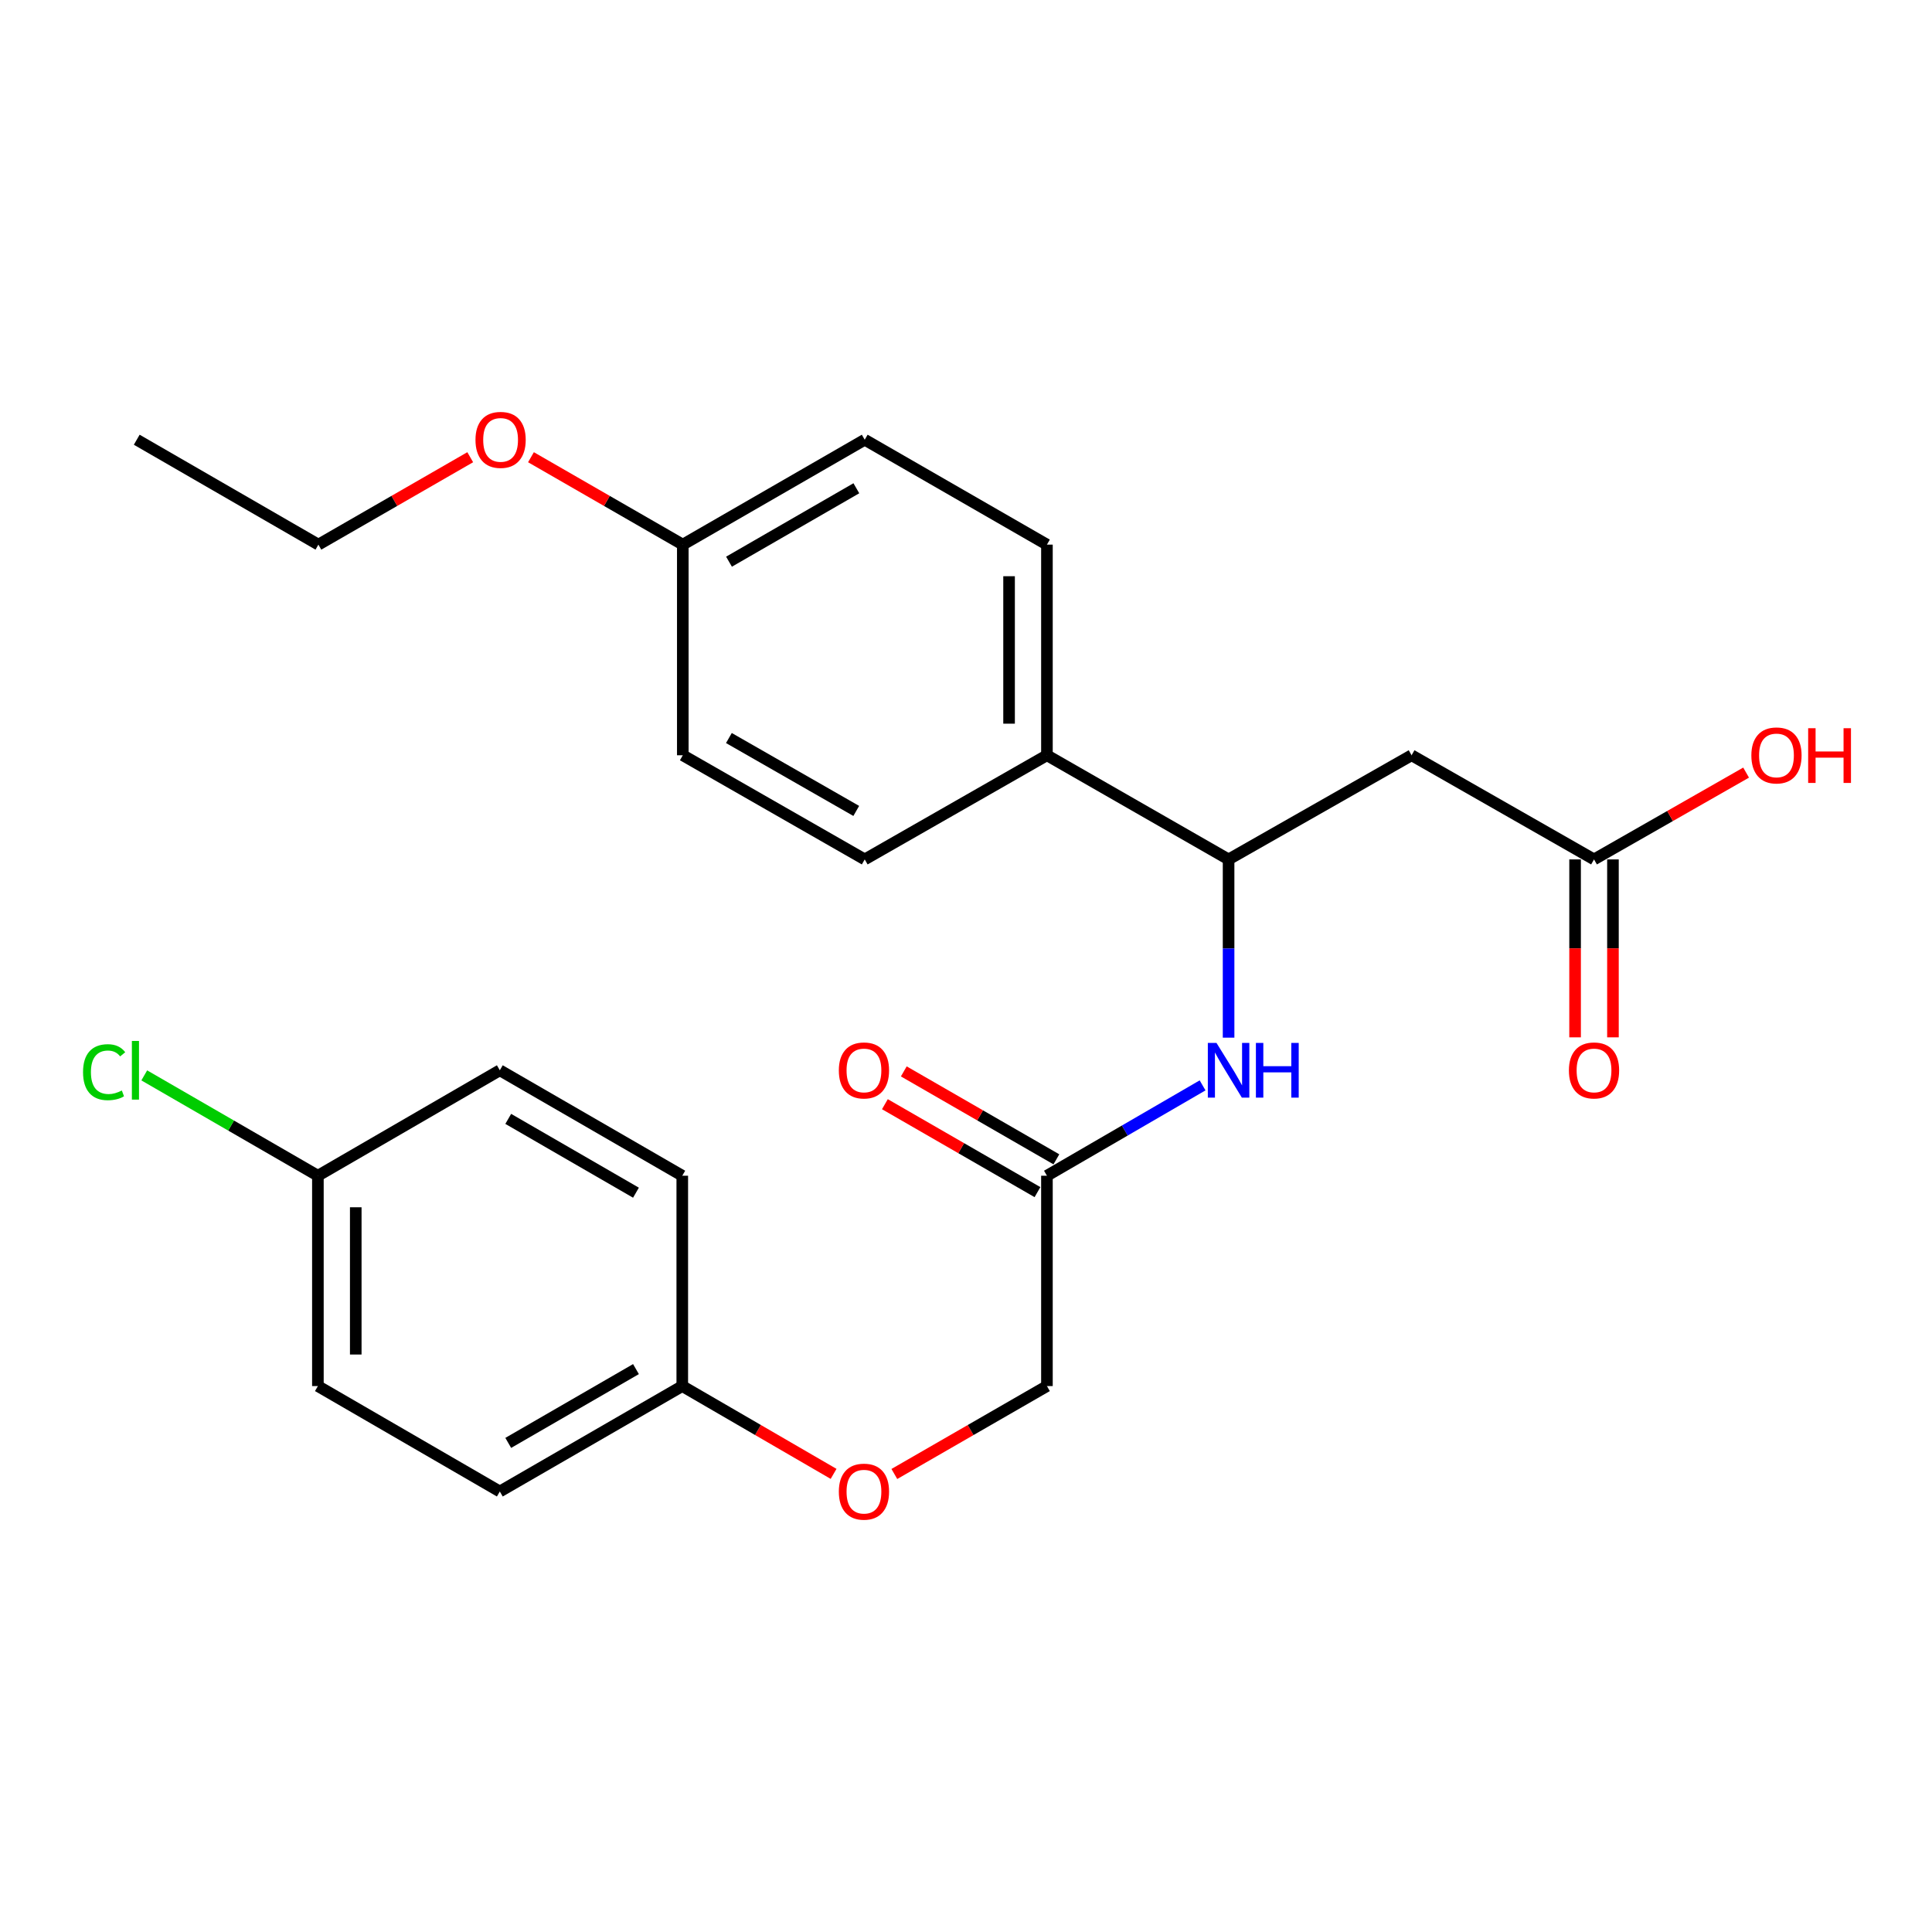 <?xml version='1.0' encoding='iso-8859-1'?>
<svg version='1.1' baseProfile='full'
              xmlns='http://www.w3.org/2000/svg'
                      xmlns:rdkit='http://www.rdkit.org/xml'
                      xmlns:xlink='http://www.w3.org/1999/xlink'
                  xml:space='preserve'
width='1000px' height='1000px' viewBox='0 0 1000 1000'>
<!-- END OF HEADER -->
<rect style='opacity:1.0;fill:#FFFFFF;stroke:none' width='1000' height='1000' x='0' y='0'> </rect>
<path class='bond-0' d='M 730.635,390.925 L 635.914,444.829' style='fill:none;fill-rule:evenodd;stroke:#000000;stroke-width:6px;stroke-linecap:butt;stroke-linejoin:miter;stroke-opacity:1' />
<path class='bond-2' d='M 730.635,390.925 L 825.062,444.829' style='fill:none;fill-rule:evenodd;stroke:#000000;stroke-width:6px;stroke-linecap:butt;stroke-linejoin:miter;stroke-opacity:1' />
<path class='bond-1' d='M 635.914,444.829 L 635.914,490.958' style='fill:none;fill-rule:evenodd;stroke:#000000;stroke-width:6px;stroke-linecap:butt;stroke-linejoin:miter;stroke-opacity:1' />
<path class='bond-1' d='M 635.914,490.958 L 635.914,537.087' style='fill:none;fill-rule:evenodd;stroke:#0000FF;stroke-width:6px;stroke-linecap:butt;stroke-linejoin:miter;stroke-opacity:1' />
<path class='bond-4' d='M 635.914,444.829 L 541.89,390.925' style='fill:none;fill-rule:evenodd;stroke:#000000;stroke-width:6px;stroke-linecap:butt;stroke-linejoin:miter;stroke-opacity:1' />
<path class='bond-3' d='M 622.456,561.788 L 582.173,585.172' style='fill:none;fill-rule:evenodd;stroke:#0000FF;stroke-width:6px;stroke-linecap:butt;stroke-linejoin:miter;stroke-opacity:1' />
<path class='bond-3' d='M 582.173,585.172 L 541.89,608.555' style='fill:none;fill-rule:evenodd;stroke:#000000;stroke-width:6px;stroke-linecap:butt;stroke-linejoin:miter;stroke-opacity:1' />
<path class='bond-5' d='M 815.263,444.829 L 815.263,490.878' style='fill:none;fill-rule:evenodd;stroke:#000000;stroke-width:6px;stroke-linecap:butt;stroke-linejoin:miter;stroke-opacity:1' />
<path class='bond-5' d='M 815.263,490.878 L 815.263,536.927' style='fill:none;fill-rule:evenodd;stroke:#FF0000;stroke-width:6px;stroke-linecap:butt;stroke-linejoin:miter;stroke-opacity:1' />
<path class='bond-5' d='M 834.861,444.829 L 834.861,490.878' style='fill:none;fill-rule:evenodd;stroke:#000000;stroke-width:6px;stroke-linecap:butt;stroke-linejoin:miter;stroke-opacity:1' />
<path class='bond-5' d='M 834.861,490.878 L 834.861,536.927' style='fill:none;fill-rule:evenodd;stroke:#FF0000;stroke-width:6px;stroke-linecap:butt;stroke-linejoin:miter;stroke-opacity:1' />
<path class='bond-13' d='M 825.062,444.829 L 864.422,422.363' style='fill:none;fill-rule:evenodd;stroke:#000000;stroke-width:6px;stroke-linecap:butt;stroke-linejoin:miter;stroke-opacity:1' />
<path class='bond-13' d='M 864.422,422.363 L 903.782,399.897' style='fill:none;fill-rule:evenodd;stroke:#FF0000;stroke-width:6px;stroke-linecap:butt;stroke-linejoin:miter;stroke-opacity:1' />
<path class='bond-6' d='M 546.782,600.065 L 507.294,577.309' style='fill:none;fill-rule:evenodd;stroke:#000000;stroke-width:6px;stroke-linecap:butt;stroke-linejoin:miter;stroke-opacity:1' />
<path class='bond-6' d='M 507.294,577.309 L 467.805,554.553' style='fill:none;fill-rule:evenodd;stroke:#FF0000;stroke-width:6px;stroke-linecap:butt;stroke-linejoin:miter;stroke-opacity:1' />
<path class='bond-6' d='M 536.997,617.045 L 497.509,594.289' style='fill:none;fill-rule:evenodd;stroke:#000000;stroke-width:6px;stroke-linecap:butt;stroke-linejoin:miter;stroke-opacity:1' />
<path class='bond-6' d='M 497.509,594.289 L 458.02,571.532' style='fill:none;fill-rule:evenodd;stroke:#FF0000;stroke-width:6px;stroke-linecap:butt;stroke-linejoin:miter;stroke-opacity:1' />
<path class='bond-10' d='M 541.89,608.555 L 541.89,717.43' style='fill:none;fill-rule:evenodd;stroke:#000000;stroke-width:6px;stroke-linecap:butt;stroke-linejoin:miter;stroke-opacity:1' />
<path class='bond-7' d='M 541.89,390.925 L 541.89,281.898' style='fill:none;fill-rule:evenodd;stroke:#000000;stroke-width:6px;stroke-linecap:butt;stroke-linejoin:miter;stroke-opacity:1' />
<path class='bond-7' d='M 522.292,374.571 L 522.292,298.252' style='fill:none;fill-rule:evenodd;stroke:#000000;stroke-width:6px;stroke-linecap:butt;stroke-linejoin:miter;stroke-opacity:1' />
<path class='bond-8' d='M 541.89,390.925 L 447.582,444.829' style='fill:none;fill-rule:evenodd;stroke:#000000;stroke-width:6px;stroke-linecap:butt;stroke-linejoin:miter;stroke-opacity:1' />
<path class='bond-16' d='M 541.89,281.898 L 447.582,227.602' style='fill:none;fill-rule:evenodd;stroke:#000000;stroke-width:6px;stroke-linecap:butt;stroke-linejoin:miter;stroke-opacity:1' />
<path class='bond-15' d='M 447.582,444.829 L 353.417,390.925' style='fill:none;fill-rule:evenodd;stroke:#000000;stroke-width:6px;stroke-linecap:butt;stroke-linejoin:miter;stroke-opacity:1' />
<path class='bond-15' d='M 443.193,419.736 L 377.277,382.003' style='fill:none;fill-rule:evenodd;stroke:#000000;stroke-width:6px;stroke-linecap:butt;stroke-linejoin:miter;stroke-opacity:1' />
<path class='bond-9' d='M 462.912,762.933 L 502.401,740.182' style='fill:none;fill-rule:evenodd;stroke:#FF0000;stroke-width:6px;stroke-linecap:butt;stroke-linejoin:miter;stroke-opacity:1' />
<path class='bond-9' d='M 502.401,740.182 L 541.89,717.43' style='fill:none;fill-rule:evenodd;stroke:#000000;stroke-width:6px;stroke-linecap:butt;stroke-linejoin:miter;stroke-opacity:1' />
<path class='bond-11' d='M 431.462,762.877 L 392.303,740.153' style='fill:none;fill-rule:evenodd;stroke:#FF0000;stroke-width:6px;stroke-linecap:butt;stroke-linejoin:miter;stroke-opacity:1' />
<path class='bond-11' d='M 392.303,740.153 L 353.144,717.43' style='fill:none;fill-rule:evenodd;stroke:#000000;stroke-width:6px;stroke-linecap:butt;stroke-linejoin:miter;stroke-opacity:1' />
<path class='bond-18' d='M 353.144,717.43 L 353.144,608.555' style='fill:none;fill-rule:evenodd;stroke:#000000;stroke-width:6px;stroke-linecap:butt;stroke-linejoin:miter;stroke-opacity:1' />
<path class='bond-19' d='M 353.144,717.43 L 258.706,771.998' style='fill:none;fill-rule:evenodd;stroke:#000000;stroke-width:6px;stroke-linecap:butt;stroke-linejoin:miter;stroke-opacity:1' />
<path class='bond-19' d='M 329.174,708.647 L 263.067,746.844' style='fill:none;fill-rule:evenodd;stroke:#000000;stroke-width:6px;stroke-linecap:butt;stroke-linejoin:miter;stroke-opacity:1' />
<path class='bond-12' d='M 164.541,608.555 L 164.541,717.43' style='fill:none;fill-rule:evenodd;stroke:#000000;stroke-width:6px;stroke-linecap:butt;stroke-linejoin:miter;stroke-opacity:1' />
<path class='bond-12' d='M 184.138,624.886 L 184.138,701.099' style='fill:none;fill-rule:evenodd;stroke:#000000;stroke-width:6px;stroke-linecap:butt;stroke-linejoin:miter;stroke-opacity:1' />
<path class='bond-17' d='M 164.541,608.555 L 119.605,582.585' style='fill:none;fill-rule:evenodd;stroke:#000000;stroke-width:6px;stroke-linecap:butt;stroke-linejoin:miter;stroke-opacity:1' />
<path class='bond-17' d='M 119.605,582.585 L 74.669,556.616' style='fill:none;fill-rule:evenodd;stroke:#00CC00;stroke-width:6px;stroke-linecap:butt;stroke-linejoin:miter;stroke-opacity:1' />
<path class='bond-26' d='M 164.541,608.555 L 258.706,553.976' style='fill:none;fill-rule:evenodd;stroke:#000000;stroke-width:6px;stroke-linecap:butt;stroke-linejoin:miter;stroke-opacity:1' />
<path class='bond-14' d='M 353.417,281.898 L 353.417,390.925' style='fill:none;fill-rule:evenodd;stroke:#000000;stroke-width:6px;stroke-linecap:butt;stroke-linejoin:miter;stroke-opacity:1' />
<path class='bond-22' d='M 353.417,281.898 L 314.123,259.276' style='fill:none;fill-rule:evenodd;stroke:#000000;stroke-width:6px;stroke-linecap:butt;stroke-linejoin:miter;stroke-opacity:1' />
<path class='bond-22' d='M 314.123,259.276 L 274.83,236.653' style='fill:none;fill-rule:evenodd;stroke:#FF0000;stroke-width:6px;stroke-linecap:butt;stroke-linejoin:miter;stroke-opacity:1' />
<path class='bond-25' d='M 353.417,281.898 L 447.582,227.602' style='fill:none;fill-rule:evenodd;stroke:#000000;stroke-width:6px;stroke-linecap:butt;stroke-linejoin:miter;stroke-opacity:1' />
<path class='bond-25' d='M 377.331,290.731 L 443.247,252.724' style='fill:none;fill-rule:evenodd;stroke:#000000;stroke-width:6px;stroke-linecap:butt;stroke-linejoin:miter;stroke-opacity:1' />
<path class='bond-21' d='M 353.144,608.555 L 258.706,553.976' style='fill:none;fill-rule:evenodd;stroke:#000000;stroke-width:6px;stroke-linecap:butt;stroke-linejoin:miter;stroke-opacity:1' />
<path class='bond-21' d='M 329.173,617.336 L 263.066,579.131' style='fill:none;fill-rule:evenodd;stroke:#000000;stroke-width:6px;stroke-linecap:butt;stroke-linejoin:miter;stroke-opacity:1' />
<path class='bond-20' d='M 258.706,771.998 L 164.541,717.43' style='fill:none;fill-rule:evenodd;stroke:#000000;stroke-width:6px;stroke-linecap:butt;stroke-linejoin:miter;stroke-opacity:1' />
<path class='bond-23' d='M 243.389,236.653 L 204.095,259.276' style='fill:none;fill-rule:evenodd;stroke:#FF0000;stroke-width:6px;stroke-linecap:butt;stroke-linejoin:miter;stroke-opacity:1' />
<path class='bond-23' d='M 204.095,259.276 L 164.802,281.898' style='fill:none;fill-rule:evenodd;stroke:#000000;stroke-width:6px;stroke-linecap:butt;stroke-linejoin:miter;stroke-opacity:1' />
<path class='bond-24' d='M 164.802,281.898 L 70.778,227.602' style='fill:none;fill-rule:evenodd;stroke:#000000;stroke-width:6px;stroke-linecap:butt;stroke-linejoin:miter;stroke-opacity:1' />
<path  class='atom-2' d='M 629.654 539.816
L 638.934 554.816
Q 639.854 556.296, 641.334 558.976
Q 642.814 561.656, 642.894 561.816
L 642.894 539.816
L 646.654 539.816
L 646.654 568.136
L 642.774 568.136
L 632.814 551.736
Q 631.654 549.816, 630.414 547.616
Q 629.214 545.416, 628.854 544.736
L 628.854 568.136
L 625.174 568.136
L 625.174 539.816
L 629.654 539.816
' fill='#0000FF'/>
<path  class='atom-2' d='M 650.054 539.816
L 653.894 539.816
L 653.894 551.856
L 668.374 551.856
L 668.374 539.816
L 672.214 539.816
L 672.214 568.136
L 668.374 568.136
L 668.374 555.056
L 653.894 555.056
L 653.894 568.136
L 650.054 568.136
L 650.054 539.816
' fill='#0000FF'/>
<path  class='atom-6' d='M 812.062 554.056
Q 812.062 547.256, 815.422 543.456
Q 818.782 539.656, 825.062 539.656
Q 831.342 539.656, 834.702 543.456
Q 838.062 547.256, 838.062 554.056
Q 838.062 560.936, 834.662 564.856
Q 831.262 568.736, 825.062 568.736
Q 818.822 568.736, 815.422 564.856
Q 812.062 560.976, 812.062 554.056
M 825.062 565.536
Q 829.382 565.536, 831.702 562.656
Q 834.062 559.736, 834.062 554.056
Q 834.062 548.496, 831.702 545.696
Q 829.382 542.856, 825.062 542.856
Q 820.742 542.856, 818.382 545.656
Q 816.062 548.456, 816.062 554.056
Q 816.062 559.776, 818.382 562.656
Q 820.742 565.536, 825.062 565.536
' fill='#FF0000'/>
<path  class='atom-7' d='M 434.18 554.056
Q 434.18 547.256, 437.54 543.456
Q 440.9 539.656, 447.18 539.656
Q 453.46 539.656, 456.82 543.456
Q 460.18 547.256, 460.18 554.056
Q 460.18 560.936, 456.78 564.856
Q 453.38 568.736, 447.18 568.736
Q 440.94 568.736, 437.54 564.856
Q 434.18 560.976, 434.18 554.056
M 447.18 565.536
Q 451.5 565.536, 453.82 562.656
Q 456.18 559.736, 456.18 554.056
Q 456.18 548.496, 453.82 545.696
Q 451.5 542.856, 447.18 542.856
Q 442.86 542.856, 440.5 545.656
Q 438.18 548.456, 438.18 554.056
Q 438.18 559.776, 440.5 562.656
Q 442.86 565.536, 447.18 565.536
' fill='#FF0000'/>
<path  class='atom-10' d='M 434.18 772.078
Q 434.18 765.278, 437.54 761.478
Q 440.9 757.678, 447.18 757.678
Q 453.46 757.678, 456.82 761.478
Q 460.18 765.278, 460.18 772.078
Q 460.18 778.958, 456.78 782.878
Q 453.38 786.758, 447.18 786.758
Q 440.94 786.758, 437.54 782.878
Q 434.18 778.998, 434.18 772.078
M 447.18 783.558
Q 451.5 783.558, 453.82 780.678
Q 456.18 777.758, 456.18 772.078
Q 456.18 766.518, 453.82 763.718
Q 451.5 760.878, 447.18 760.878
Q 442.86 760.878, 440.5 763.678
Q 438.18 766.478, 438.18 772.078
Q 438.18 777.798, 440.5 780.678
Q 442.86 783.558, 447.18 783.558
' fill='#FF0000'/>
<path  class='atom-14' d='M 906.5 391.005
Q 906.5 384.205, 909.86 380.405
Q 913.22 376.605, 919.5 376.605
Q 925.78 376.605, 929.14 380.405
Q 932.5 384.205, 932.5 391.005
Q 932.5 397.885, 929.1 401.805
Q 925.7 405.685, 919.5 405.685
Q 913.26 405.685, 909.86 401.805
Q 906.5 397.925, 906.5 391.005
M 919.5 402.485
Q 923.82 402.485, 926.14 399.605
Q 928.5 396.685, 928.5 391.005
Q 928.5 385.445, 926.14 382.645
Q 923.82 379.805, 919.5 379.805
Q 915.18 379.805, 912.82 382.605
Q 910.5 385.405, 910.5 391.005
Q 910.5 396.725, 912.82 399.605
Q 915.18 402.485, 919.5 402.485
' fill='#FF0000'/>
<path  class='atom-14' d='M 935.9 376.925
L 939.74 376.925
L 939.74 388.965
L 954.22 388.965
L 954.22 376.925
L 958.06 376.925
L 958.06 405.245
L 954.22 405.245
L 954.22 392.165
L 939.74 392.165
L 939.74 405.245
L 935.9 405.245
L 935.9 376.925
' fill='#FF0000'/>
<path  class='atom-18' d='M 42.983 554.956
Q 42.983 547.916, 46.263 544.236
Q 49.583 540.516, 55.863 540.516
Q 61.703 540.516, 64.823 544.636
L 62.183 546.796
Q 59.903 543.796, 55.863 543.796
Q 51.583 543.796, 49.303 546.676
Q 47.063 549.516, 47.063 554.956
Q 47.063 560.556, 49.383 563.436
Q 51.743 566.316, 56.303 566.316
Q 59.423 566.316, 63.063 564.436
L 64.183 567.436
Q 62.703 568.396, 60.463 568.956
Q 58.223 569.516, 55.743 569.516
Q 49.583 569.516, 46.263 565.756
Q 42.983 561.996, 42.983 554.956
' fill='#00CC00'/>
<path  class='atom-18' d='M 68.263 538.796
L 71.943 538.796
L 71.943 569.156
L 68.263 569.156
L 68.263 538.796
' fill='#00CC00'/>
<path  class='atom-23' d='M 246.109 227.682
Q 246.109 220.882, 249.469 217.082
Q 252.829 213.282, 259.109 213.282
Q 265.389 213.282, 268.749 217.082
Q 272.109 220.882, 272.109 227.682
Q 272.109 234.562, 268.709 238.482
Q 265.309 242.362, 259.109 242.362
Q 252.869 242.362, 249.469 238.482
Q 246.109 234.602, 246.109 227.682
M 259.109 239.162
Q 263.429 239.162, 265.749 236.282
Q 268.109 233.362, 268.109 227.682
Q 268.109 222.122, 265.749 219.322
Q 263.429 216.482, 259.109 216.482
Q 254.789 216.482, 252.429 219.282
Q 250.109 222.082, 250.109 227.682
Q 250.109 233.402, 252.429 236.282
Q 254.789 239.162, 259.109 239.162
' fill='#FF0000'/>
</svg>
